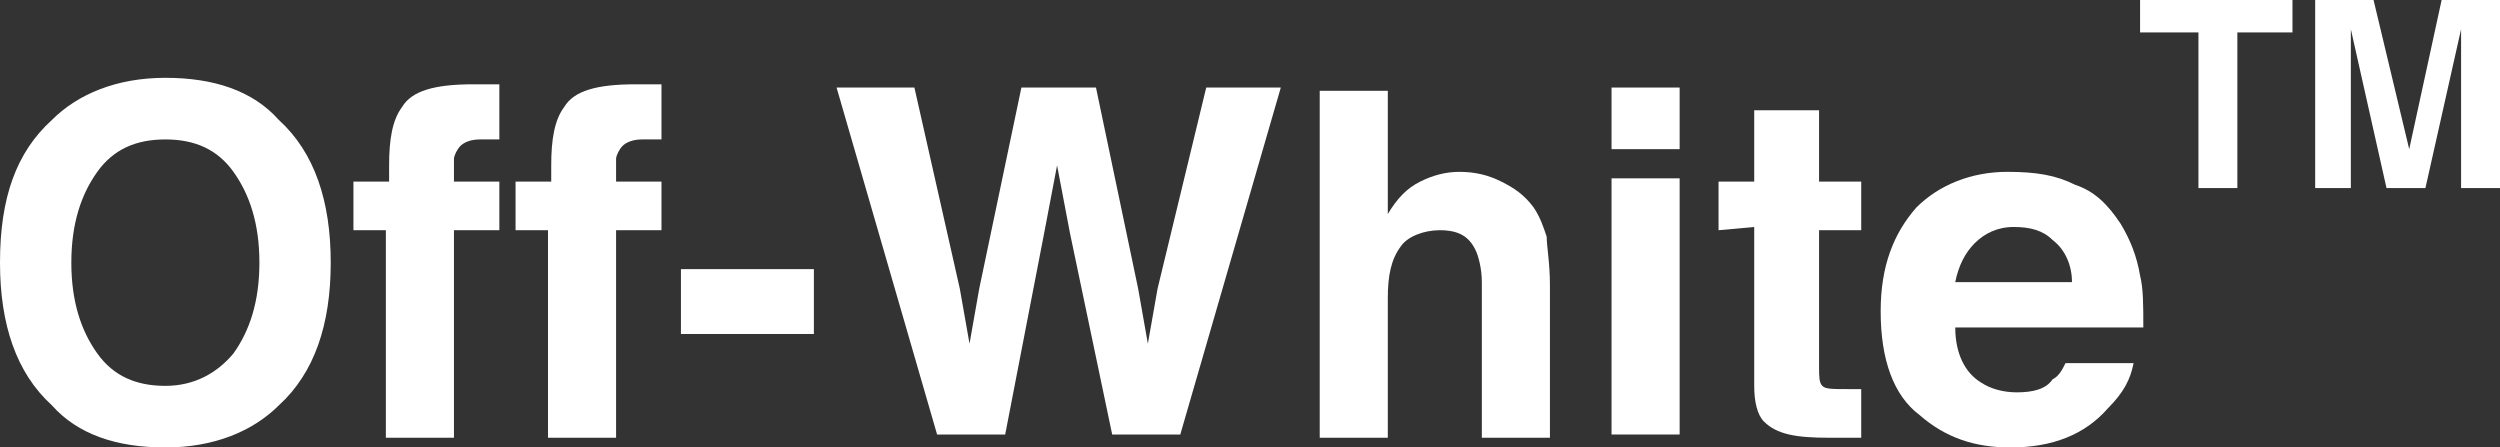 <?xml version="1.0" encoding="UTF-8"?> <svg xmlns="http://www.w3.org/2000/svg" xmlns:xlink="http://www.w3.org/1999/xlink" version="1.1" id="Layer_1" x="0px" y="0px" viewBox="0 0 77.1 13.8" style="enable-background:new 0 0 77.1 13.8;" xml:space="preserve"><rect x="0" y="0" width="77.1" height="13.8" fill="#333333" stroke="none"/> <style type="text/css"> .st0{fill:#FFFFFF;} </style> <path class="st0" d="M7.2,10.9C7.7,10.2,8,9.3,8,8.1S7.7,6,7.2,5.3s-1.2-1-2.1-1S3.5,4.6,3,5.3S2.2,6.9,2.2,8.1s0.3,2.1,0.8,2.8 s1.2,1,2.1,1S6.7,11.5,7.2,10.9 M8.6,12.5c-0.8,0.8-2,1.3-3.5,1.3s-2.7-0.4-3.5-1.3C0.5,11.5,0,10,0,8.1c0-2,0.5-3.4,1.6-4.4 c0.8-0.8,2-1.3,3.5-1.3s2.7,0.4,3.5,1.3c1.1,1,1.6,2.5,1.6,4.4S9.7,11.5,8.6,12.5"></path> <path class="st0" d="M15,2.6c0.1,0,0.3,0,0.4,0v1.7c-0.1,0-0.3,0-0.6,0s-0.5,0.1-0.6,0.2C14.1,4.6,14,4.8,14,4.9v0.7h1.4v1.5H14v6.4 h-2.1V7.1h-1V5.6H12V5.1c0-0.8,0.1-1.4,0.4-1.8c0.3-0.5,1-0.7,2.2-0.7C14.8,2.6,14.9,2.6,15,2.6"></path> <path class="st0" d="M20,2.6c0.1,0,0.3,0,0.4,0v1.7c-0.1,0-0.3,0-0.6,0s-0.5,0.1-0.6,0.2C19.1,4.6,19,4.8,19,4.9v0.7h1.4v1.5H19v6.4 h-2.1V7.1h-1V5.6H17V5.1c0-0.8,0.1-1.4,0.4-1.8c0.3-0.5,1-0.7,2.2-0.7C19.7,2.6,19.9,2.6,20,2.6"></path> <rect x="21" y="8.3" class="st0" width="4.1" height="2"></rect> <polygon class="st0" points="28.2,2.7 29.6,8.9 29.9,10.6 30.2,8.9 31.5,2.7 33.8,2.7 35.1,8.9 35.4,10.6 35.7,8.9 37.2,2.7 39.5,2.7 36.4,13.4 34.3,13.4 33,7.2 32.6,5.1 32.2,7.2 31,13.4 28.9,13.4 25.8,2.7 "></polygon> <path class="st0" d="M46.3,5.6c0.4,0.2,0.7,0.4,1,0.8c0.2,0.3,0.3,0.6,0.4,0.9c0,0.3,0.1,0.8,0.1,1.5v4.7h-2.1V8.7 c0-0.4-0.1-0.8-0.2-1c-0.2-0.4-0.5-0.6-1.1-0.6c-0.5,0-1,0.2-1.2,0.5c-0.3,0.4-0.4,0.9-0.4,1.6v4.3h-2.1V2.8h2.1v3.8 c0.3-0.5,0.6-0.8,1-1s0.8-0.3,1.2-0.3C45.5,5.3,45.9,5.4,46.3,5.6"></path> <path class="st0" d="M49.7,5.5h2.1v7.9h-2.1V5.5z M51.8,4.6h-2.1V2.7h2.1V4.6z"></path> <path class="st0" d="M53,7.1V5.6h1.1V3.4h2v2.2h1.3v1.5h-1.3v4.2c0,0.3,0,0.5,0.1,0.6S56.5,12,57,12c0.1,0,0.1,0,0.2,0 c0.1,0,0.1,0,0.2,0v1.5h-1c-1,0-1.6-0.1-2-0.5c-0.2-0.2-0.3-0.6-0.3-1.1V7L53,7.1L53,7.1z"></path> <path class="st0" d="M60.9,7.5c-0.3,0.3-0.5,0.7-0.6,1.2h3.6c0-0.5-0.2-1-0.6-1.3C63,7.1,62.6,7,62.1,7S61.2,7.2,60.9,7.5 M64,5.7 c0.6,0.2,1,0.6,1.4,1.2c0.3,0.5,0.5,1,0.6,1.6c0.1,0.4,0.1,0.9,0.1,1.6h-5.8c0,0.8,0.3,1.4,0.8,1.7c0.3,0.2,0.7,0.3,1.1,0.3 c0.5,0,0.9-0.1,1.1-0.4c0.2-0.1,0.3-0.3,0.4-0.5h2.1c-0.1,0.5-0.3,0.9-0.8,1.4c-0.7,0.8-1.7,1.2-3,1.2c-1.1,0-2-0.3-2.8-1 c-0.8-0.6-1.2-1.7-1.2-3.2c0-1.4,0.4-2.4,1.1-3.2c0.7-0.7,1.7-1.1,2.8-1.1C62.8,5.3,63.4,5.4,64,5.7"></path> <polygon class="st0" points="70.7,0 70.7,1 69,1 69,5.8 67.8,5.8 67.8,1 66,1 66,0 "></polygon> <path class="st0" d="M75.3,0h1.8v5.8h-1.2V1.9c0-0.1,0-0.3,0-0.5s0-0.4,0-0.5l-1.1,4.9h-1.2l-1.1-4.9c0,0.1,0,0.3,0,0.5s0,0.4,0,0.5 v3.9h-1.1V0h1.8l1.1,4.6L75.3,0z"></path> </svg> 